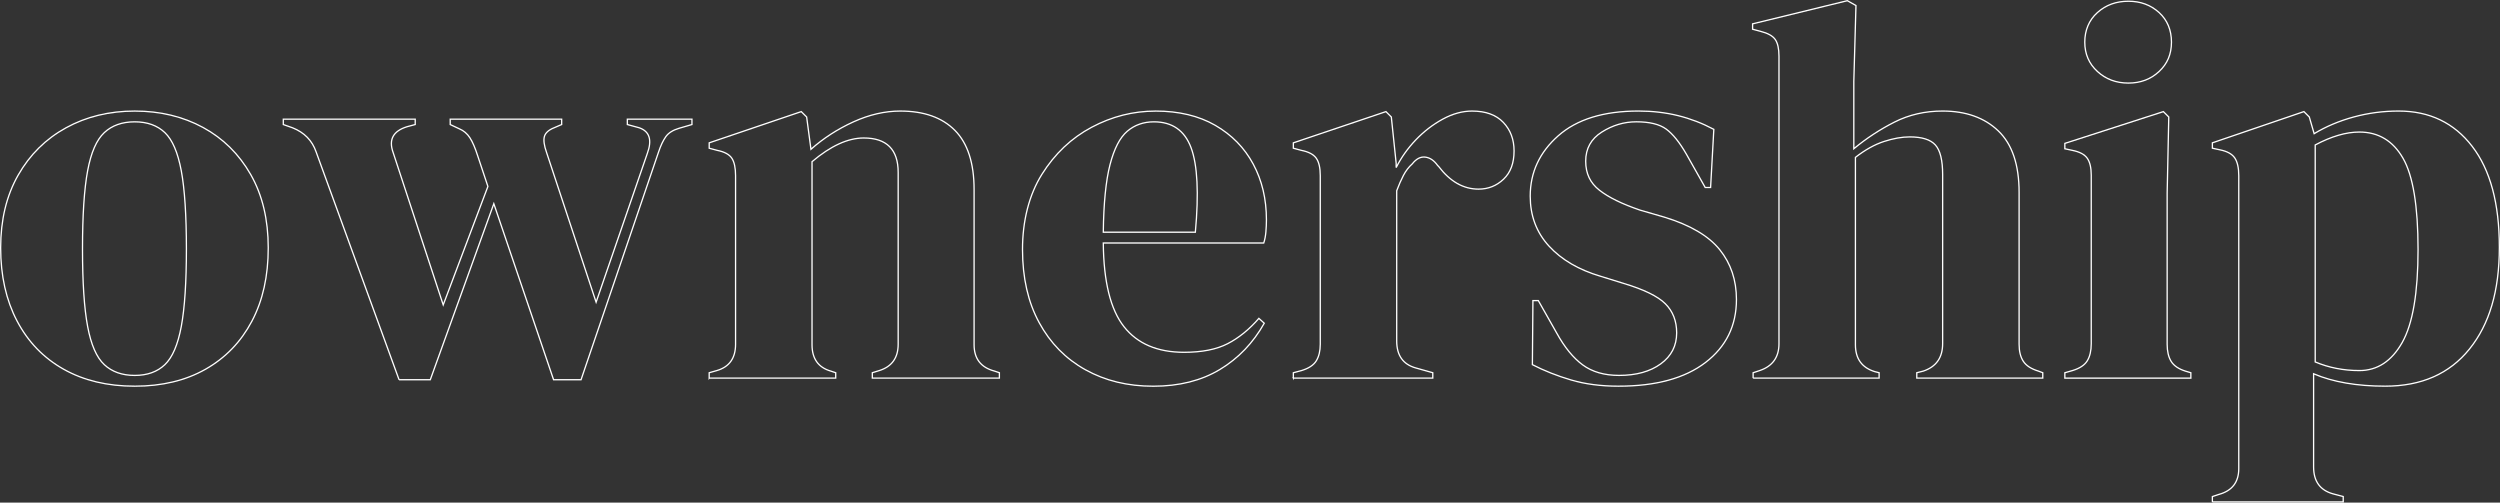 <?xml version="1.0" encoding="UTF-8"?> <svg xmlns="http://www.w3.org/2000/svg" id="_Слой_2" data-name="Слой 2" viewBox="0 0 1906.07 383.2"><rect x="0" y="0" width="1906.07" height="383.2" fill="#333333" stroke="none"/> <defs> <style> .cls-1 { fill: none; stroke: #fff; } </style> </defs> <g id="_Слой_1-2" data-name="Слой 1"> <g> <path class="cls-1" d="M102.71,294.44c-20.8,0-38.86-4.31-54.18-12.93-15.33-8.62-27.16-20.86-35.51-36.74C4.67,228.91,.5,210.29,.5,188.95s4.45-39.82,13.34-55.42c8.89-15.6,21.07-27.64,36.53-36.12,15.46-8.48,32.9-12.73,52.34-12.73s36.8,4.18,52.13,12.52c15.32,8.35,27.43,20.32,36.33,35.92,8.89,15.6,13.34,34.21,13.34,55.83s-4.17,40.3-12.52,56.03c-8.35,15.74-20.11,27.91-35.3,36.53-15.19,8.62-33.19,12.93-53.98,12.93Zm0-8.21c9.58,0,17.24-2.73,22.99-8.21,5.75-5.47,9.92-15.19,12.52-29.15,2.6-13.96,3.9-33.66,3.9-59.11s-1.3-45.56-3.9-59.52c-2.6-13.96-6.77-23.67-12.52-29.14-5.75-5.47-13.41-8.21-22.99-8.21s-17.31,2.74-23.19,8.21c-5.89,5.48-10.13,15.19-12.72,29.14-2.6,13.96-3.9,33.8-3.9,59.52s1.3,45.15,3.9,59.11c2.6,13.96,6.84,23.67,12.72,29.15,5.88,5.48,13.61,8.21,23.19,8.21Z"></path> <path class="cls-1" d="M304.26,289.52l-63.22-173.64c-3.01-8.75-9.03-14.91-18.06-18.47l-6.98-2.46v-4.1h100.57v4.1l-6.16,1.64c-10.67,3.28-14.23,9.85-10.67,19.7l38.18,116.17,34.07-90.31-7.8-23.4c-1.92-6.02-3.9-10.6-5.95-13.75-2.05-3.14-4.72-5.4-8-6.77l-6.98-3.28v-4.1h84.97v4.1l-5.75,2.46c-4.11,1.64-6.57,3.84-7.39,6.57-.82,2.74-.28,6.84,1.64,12.31l37.76,114.12,39-113.3c3.83-10.4,1.78-16.96-6.16-19.7l-9.03-2.46v-4.1h49.26v4.1l-9.85,2.87c-4.66,1.37-8,3.49-10.06,6.36-2.05,2.87-3.9,6.77-5.54,11.7l-59.11,173.64h-20.94l-45.56-134.23-48.44,134.23h-23.81Z"></path> <path class="cls-1" d="M540.7,288.29v-4.1l5.75-1.64c9.58-2.73,14.37-9.44,14.37-20.11V133.94c0-6.02-.96-10.47-2.87-13.34-1.92-2.87-5.61-4.86-11.08-5.95l-6.16-1.64v-4.1l70.19-23.81,4.11,4.1,3.28,24.63c9.58-8.48,20.38-15.46,32.43-20.94,12.04-5.47,23.94-8.21,35.71-8.21,18.06,0,31.95,4.93,41.67,14.78,9.71,9.85,14.57,24.91,14.57,45.15v118.22c0,10.67,5.2,17.38,15.6,20.11l3.69,1.23v4.1h-96.88v-4.1l5.34-1.64c9.58-3.01,14.37-9.71,14.37-20.11V131.48c0-17.51-8.76-26.27-26.27-26.27-12.04,0-25.18,6.02-39.41,18.06v139.57c0,10.67,4.79,17.38,14.37,20.11l3.69,1.23v4.1h-96.46Z"></path> <path class="cls-1" d="M881,84.68c17.79,0,32.97,3.63,45.56,10.88,12.58,7.25,22.23,17.11,28.94,29.56,6.7,12.46,10.06,26.62,10.06,42.49,0,3.01-.14,6.09-.41,9.24-.28,3.15-.82,5.95-1.64,8.42h-122.33c.27,29.56,5.54,50.84,15.8,63.83,10.26,13,25.51,19.5,45.77,19.5,13.68,0,24.76-2.19,33.25-6.57,8.48-4.37,16.42-10.81,23.81-19.29l4.1,3.69c-8.49,15.05-19.77,26.82-33.87,35.3-14.1,8.48-30.99,12.73-50.7,12.73s-36.67-4.18-51.72-12.52c-15.05-8.34-26.82-20.32-35.3-35.92-8.49-15.6-12.73-34.21-12.73-55.83s4.93-41.52,14.78-57.26c9.85-15.73,22.51-27.71,37.97-35.92,15.46-8.21,31.67-12.31,48.64-12.31Zm-1.23,8.21c-7.94,0-14.71,2.4-20.32,7.18-5.61,4.79-9.99,13.28-13.14,25.45-3.15,12.18-4.86,29.35-5.13,51.52h70.19c2.73-29.82,1.64-51.31-3.28-64.45-4.93-13.14-14.37-19.7-28.32-19.7Z"></path> <path class="cls-1" d="M986.08,288.29v-4.1l6.16-1.64c5.47-1.64,9.24-4.1,11.29-7.39,2.05-3.28,3.08-7.52,3.08-12.73V133.94c0-6.02-1.03-10.47-3.08-13.34-2.05-2.87-5.82-4.86-11.29-5.95l-6.16-1.64v-4.1l70.6-23.81,4.1,4.1,3.69,35.3v3.28c3.83-7.66,8.83-14.71,14.98-21.14,6.16-6.43,12.99-11.7,20.52-15.8,7.52-4.1,14.98-6.16,22.37-6.16,10.4,0,18.33,2.87,23.81,8.62,5.47,5.75,8.21,13,8.21,21.76,0,9.31-2.67,16.49-8,21.55-5.34,5.07-11.7,7.59-19.09,7.59-11.49,0-21.62-5.75-30.38-17.24l-.82-.82c-2.74-3.83-5.89-5.95-9.44-6.36-3.56-.41-6.84,1.3-9.85,5.13-2.74,2.46-5,5.41-6.77,8.83-1.78,3.43-3.49,7.32-5.13,11.7v114.53c0,10.95,4.78,17.79,14.37,20.52l13.14,3.69v4.1h-106.32Z"></path> <path class="cls-1" d="M1234.01,294.44c-13.41,0-25.45-1.58-36.12-4.72-10.67-3.14-20.52-7.04-29.56-11.7l.41-48.85h4.1l13.96,24.63c6.02,10.95,12.65,19.09,19.91,24.42,7.25,5.34,16.48,8,27.71,8,13.14,0,23.74-2.94,31.81-8.83,8.07-5.88,12.11-13.75,12.11-23.6,0-9.03-2.87-16.42-8.62-22.17-5.75-5.75-16.42-10.94-32.02-15.6l-17.24-5.34c-16.7-4.93-29.83-12.58-39.41-22.99-9.58-10.4-14.37-23.12-14.37-38.18,0-18.06,7.11-33.38,21.35-45.97,14.23-12.58,34.62-18.88,61.16-18.88,10.67,0,20.73,1.17,30.17,3.49,9.44,2.33,18.54,5.82,27.3,10.47l-2.46,44.33h-4.11l-14.37-25.45c-5.2-9.03-10.33-15.39-15.39-19.09-5.07-3.69-12.66-5.54-22.78-5.54-9.31,0-18.06,2.6-26.27,7.8-8.21,5.2-12.31,12.59-12.31,22.17s3.49,16.7,10.47,22.17c6.98,5.48,17.3,10.54,30.99,15.19l18.47,5.34c19.7,6.02,33.79,14.3,42.28,24.83,8.48,10.54,12.73,23.19,12.73,37.97,0,19.98-7.87,35.99-23.6,48.03-15.74,12.04-37.83,18.06-66.29,18.06Z"></path> <path class="cls-1" d="M1336.63,288.29v-4.1l4.93-1.64c9.85-3.28,14.78-10.12,14.78-20.52V42.81c0-5.75-.96-9.99-2.87-12.73-1.92-2.73-5.61-4.78-11.08-6.16l-6.16-1.64v-4.1L1408.47,.53l6.57,3.69-1.64,57.88v51.31c9.58-7.93,19.91-14.71,30.99-20.32,11.08-5.61,23.33-8.42,36.74-8.42,17.79,0,31.95,5.07,42.49,15.19,10.53,10.13,15.8,25.73,15.8,46.8v115.76c0,5.48,1.09,9.85,3.28,13.14,2.19,3.28,6.02,5.75,11.49,7.39l3.28,1.23v4.1h-96.05v-4.1l4.93-1.23c9.85-3.28,14.78-10.26,14.78-20.94V133.12c0-10.94-1.85-18.47-5.54-22.58-3.69-4.1-10.2-6.16-19.5-6.16-6.02,0-12.59,1.17-19.7,3.49-7.12,2.33-14.37,6.36-21.76,12.11v142.85c0,10.67,4.93,17.52,14.78,20.52l3.28,.82v4.1h-96.05Z"></path> <path class="cls-1" d="M1574.3,288.29v-4.1l5.75-1.64c5.47-1.64,9.24-4.1,11.29-7.39,2.05-3.28,3.08-7.66,3.08-13.14V133.53c0-5.75-1.03-10.06-3.08-12.93-2.05-2.87-5.82-4.86-11.29-5.95l-5.75-1.23v-4.1l75.12-24.22,4.11,4.1-1.23,58.29v114.94c0,5.48,1.03,9.85,3.08,13.14,2.05,3.28,5.68,5.75,10.88,7.39l4.11,1.23v4.1h-96.05Zm48.44-224.95c-9.31,0-17.18-2.94-23.6-8.83-6.43-5.88-9.65-13.34-9.65-22.37s3.21-16.83,9.65-22.58c6.43-5.75,14.3-8.62,23.6-8.62s17.1,2.87,23.4,8.62c6.29,5.75,9.44,13.28,9.44,22.58s-3.15,16.49-9.44,22.37c-6.3,5.89-14.1,8.83-23.4,8.83Z"></path> <path class="cls-1" d="M1686.78,382.7v-4.1l4.93-1.64c10.12-2.74,15.19-9.31,15.19-19.7V133.94c0-6.02-1.03-10.53-3.08-13.55-2.05-3.01-5.82-5.06-11.29-6.16l-5.75-1.23v-4.1l69.79-23.81,4.1,4.1,3.7,12.73c9.03-5.47,19.09-9.71,30.17-12.73,11.08-3.01,22.51-4.52,34.28-4.52,23.53,0,42.21,8.97,56.03,26.89,13.82,17.93,20.73,43.58,20.73,76.97s-7.59,58.7-22.79,77.58c-15.19,18.88-36.6,28.32-64.24,28.32-21.62,0-39.82-3.15-54.59-9.44v71.01c0,10.94,4.93,17.79,14.78,20.52l7.8,2.05v4.1h-99.75Zm112.06-100.16c13.68,0,24.56-7.11,32.64-21.35,8.07-14.23,12.11-37.9,12.11-71.02s-3.84-56.3-11.5-69.58c-7.66-13.27-18.75-19.91-33.25-19.91-10.12,0-21.34,3.28-33.66,9.85v165.43c10.4,4.38,21.62,6.57,33.66,6.57Z"></path> </g> </g> </svg> 